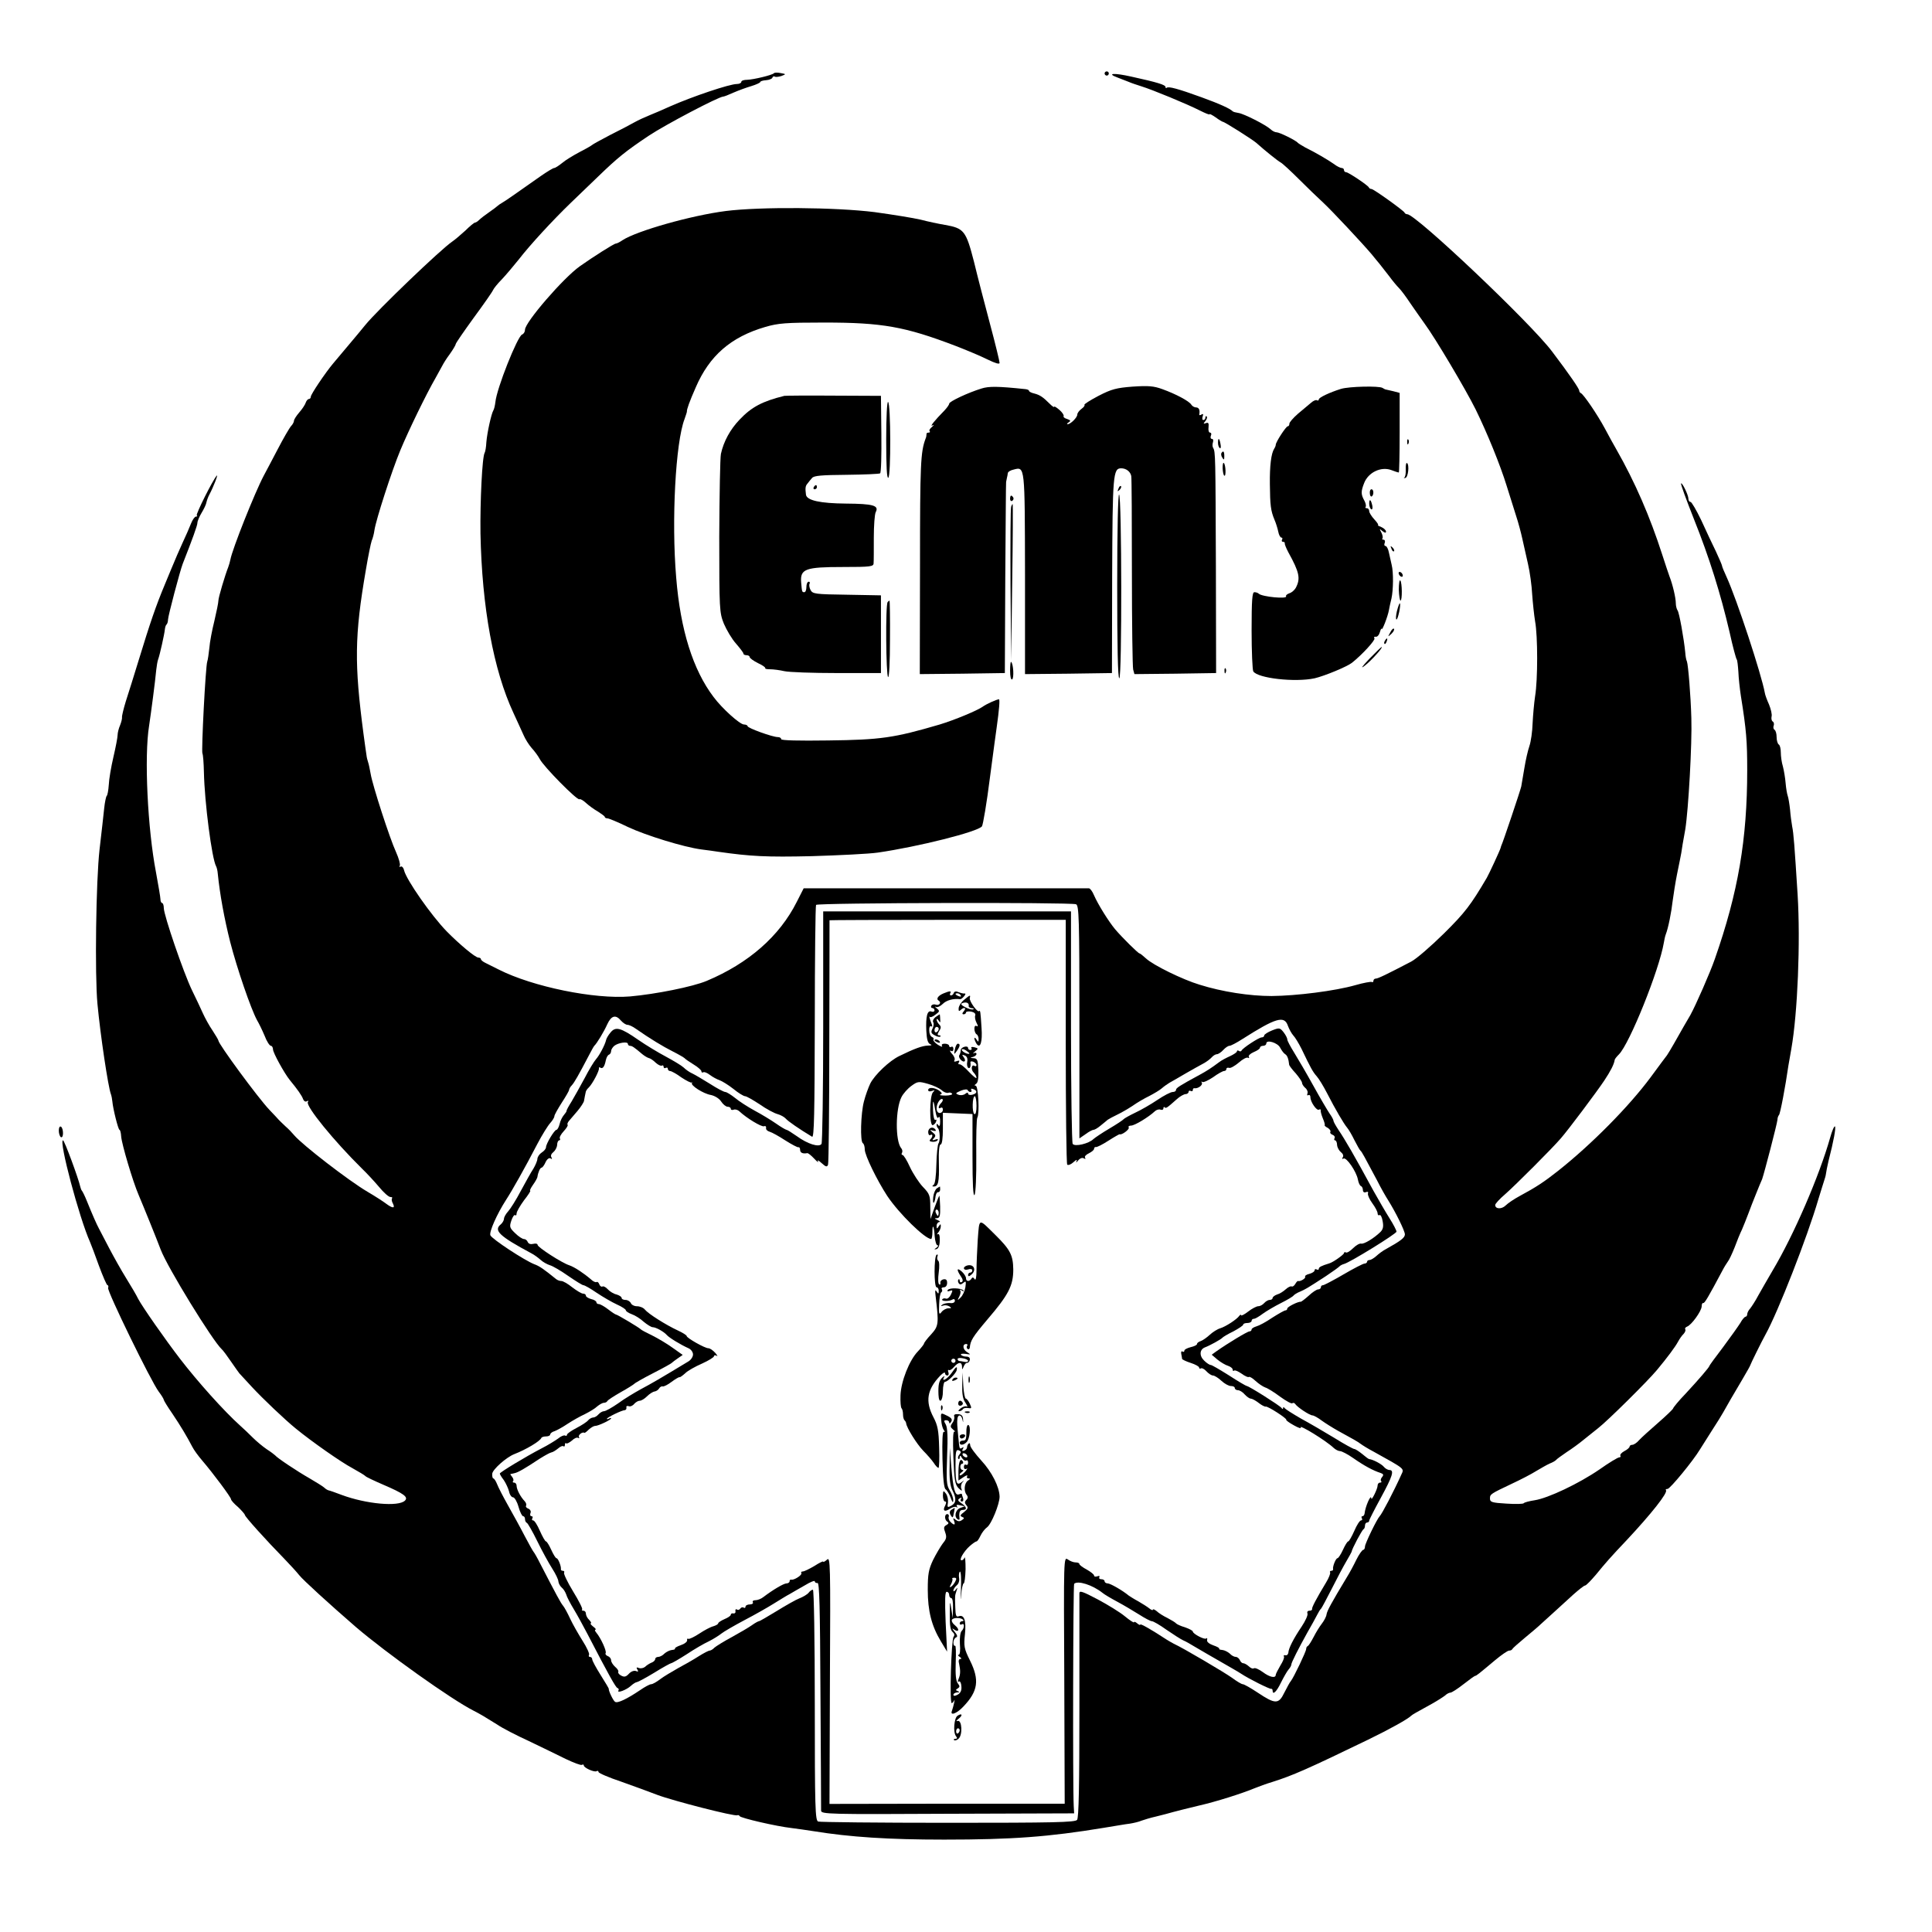 <?xml version="1.0" standalone="no"?>
<!DOCTYPE svg PUBLIC "-//W3C//DTD SVG 20010904//EN"
 "http://www.w3.org/TR/2001/REC-SVG-20010904/DTD/svg10.dtd">
<svg version="1.0" xmlns="http://www.w3.org/2000/svg"
 width="920pt" height="920pt" viewBox="0 0 920 920"
 preserveAspectRatio="xMidYMid meet">
<g transform="translate(0,920) scale(0.1,-0.1)"
fill="#000000" stroke="none">
<path d="M3685 8851 c-9 -9 -97 -30 -127 -31 -16 0 -28 -4 -28 -10 0 -5 -9
-10 -21 -10 -35 0 -213 -60 -319 -107 -30 -14 -73 -32 -95 -41 -22 -9 -56 -24
-75 -35 -19 -11 -71 -38 -115 -60 -44 -23 -82 -44 -85 -47 -3 -3 -30 -19 -60
-34 -30 -16 -68 -39 -83 -52 -16 -13 -33 -24 -38 -24 -5 0 -33 -17 -62 -37
-128 -90 -169 -119 -185 -128 -9 -5 -19 -12 -22 -15 -3 -3 -21 -17 -40 -30
-19 -13 -41 -30 -48 -37 -7 -7 -16 -13 -20 -13 -4 0 -25 -17 -46 -38 -22 -20
-50 -44 -62 -52 -55 -37 -357 -327 -414 -397 -14 -17 -49 -60 -79 -95 -29 -34
-62 -74 -74 -88 -38 -45 -107 -148 -107 -159 0 -6 -4 -11 -9 -11 -5 0 -12 -8
-15 -17 -3 -10 -17 -31 -31 -47 -14 -16 -25 -34 -25 -39 0 -6 -6 -18 -14 -26
-8 -9 -37 -59 -64 -111 -27 -52 -57 -108 -66 -125 -42 -79 -150 -350 -159
-400 -2 -11 -7 -27 -10 -35 -16 -41 -47 -145 -47 -160 0 -10 -9 -53 -19 -96
-11 -44 -22 -101 -24 -129 -3 -27 -7 -57 -10 -65 -8 -20 -29 -428 -23 -438 3
-5 6 -44 7 -88 3 -146 38 -413 58 -449 3 -5 7 -21 8 -35 10 -99 31 -214 59
-325 33 -128 99 -320 128 -373 9 -15 25 -48 36 -74 10 -27 24 -48 30 -48 5 0
10 -8 10 -17 0 -16 54 -114 80 -146 38 -46 57 -74 63 -90 4 -11 12 -15 18 -11
8 4 9 3 5 -4 -11 -19 124 -185 259 -318 22 -21 58 -60 80 -86 22 -27 46 -48
54 -48 8 0 11 -3 8 -6 -3 -4 -2 -15 4 -25 12 -24 -1 -24 -32 -1 -13 10 -53 36
-89 57 -90 53 -310 223 -349 269 -9 11 -27 30 -41 42 -14 13 -28 27 -32 31 -4
5 -24 26 -45 48 -55 58 -243 314 -243 330 0 3 -13 25 -28 48 -16 23 -36 60
-46 82 -10 22 -33 72 -52 110 -40 83 -134 357 -134 391 0 13 -4 24 -8 24 -4 0
-8 8 -8 18 0 9 -10 67 -21 127 -40 207 -57 552 -33 699 10 67 29 211 34 266 2
19 6 42 9 50 8 21 30 121 32 142 1 10 4 21 8 24 4 4 7 14 7 23 0 17 57 232 70
266 46 117 70 183 70 195 0 8 9 30 20 48 11 18 22 41 23 50 2 9 8 26 14 37 19
35 44 100 35 90 -19 -21 -100 -183 -95 -189 4 -3 2 -6 -4 -6 -6 0 -16 -15 -23
-32 -7 -18 -26 -62 -43 -98 -16 -36 -33 -74 -37 -85 -5 -11 -25 -60 -45 -108
-43 -103 -70 -182 -125 -362 -22 -71 -49 -159 -61 -195 -11 -36 -19 -70 -18
-75 1 -6 -3 -23 -9 -38 -7 -16 -12 -37 -12 -47 0 -11 -9 -58 -20 -105 -11 -47
-21 -106 -22 -132 -2 -27 -6 -50 -10 -53 -3 -3 -9 -30 -12 -60 -3 -30 -13
-118 -22 -195 -17 -149 -23 -597 -10 -735 14 -150 51 -396 64 -430 3 -8 6 -24
7 -35 3 -35 28 -135 34 -135 3 0 7 -14 8 -32 3 -37 55 -213 83 -278 23 -54 87
-212 105 -260 32 -85 248 -436 291 -475 6 -5 26 -32 45 -60 19 -27 36 -52 39
-55 3 -3 30 -32 60 -65 51 -55 156 -155 209 -198 77 -63 216 -160 267 -187 32
-18 61 -35 64 -39 3 -4 41 -22 85 -41 98 -42 121 -59 103 -76 -31 -30 -184
-16 -300 27 -29 11 -57 21 -63 22 -5 1 -15 7 -22 14 -7 6 -39 26 -70 44 -58
33 -154 97 -163 109 -3 3 -21 17 -40 29 -19 13 -49 38 -66 55 -17 17 -44 43
-60 57 -78 70 -204 211 -287 319 -70 91 -179 247 -199 285 -8 17 -34 61 -57
98 -23 37 -60 103 -82 145 -22 42 -44 84 -48 92 -10 18 -32 68 -57 130 -10 25
-21 47 -24 50 -3 3 -6 12 -8 20 -8 37 -75 220 -82 220 -21 0 77 -369 129 -485
5 -11 24 -62 42 -112 19 -51 37 -93 41 -93 4 0 5 -6 3 -13 -6 -14 205 -447
241 -494 13 -17 24 -35 24 -39 0 -3 18 -33 41 -66 39 -58 69 -108 95 -158 7
-14 28 -43 47 -65 53 -62 137 -175 137 -184 0 -5 15 -22 33 -37 17 -16 32 -33
33 -38 1 -9 99 -118 189 -210 27 -28 59 -63 70 -77 18 -23 142 -136 270 -247
145 -124 455 -345 560 -398 35 -18 53 -29 114 -67 23 -16 91 -51 150 -78 58
-28 137 -66 175 -85 38 -18 72 -31 77 -28 5 3 9 2 9 -3 0 -11 51 -34 61 -27 5
3 9 1 9 -4 0 -5 48 -26 108 -46 59 -21 136 -49 172 -63 74 -28 370 -104 381
-97 4 2 9 0 11 -4 3 -9 176 -49 248 -57 25 -3 72 -10 105 -15 173 -28 356 -40
621 -40 324 0 498 13 759 56 50 8 106 18 125 20 19 3 44 9 55 14 11 4 43 14
70 20 28 7 64 16 80 21 17 5 71 18 120 30 88 20 210 59 270 84 17 7 55 21 85
30 95 30 168 62 455 201 105 51 189 98 205 114 5 5 24 16 99 57 25 14 53 32
62 39 8 8 20 14 26 14 6 0 34 18 62 40 28 22 53 40 56 40 5 0 14 7 94 74 30
25 60 46 67 46 7 0 14 3 16 8 2 4 28 27 58 52 30 25 65 54 76 65 12 11 42 38
65 59 24 22 65 59 91 83 26 23 51 43 56 43 5 0 28 24 52 52 43 53 71 85 146
164 117 125 198 227 187 238 -3 3 0 6 8 6 12 1 121 133 154 188 6 9 30 48 55
87 25 38 50 79 56 90 18 32 48 85 90 155 21 36 39 67 39 70 1 5 54 113 72 145
59 106 199 463 252 645 13 41 25 82 28 90 3 8 7 22 8 31 1 8 6 35 12 60 25 97
36 159 31 165 -4 3 -14 -21 -23 -53 -51 -181 -173 -464 -274 -633 -24 -41 -55
-95 -69 -120 -13 -25 -31 -52 -38 -61 -8 -8 -14 -21 -14 -27 0 -7 -4 -12 -8
-12 -4 0 -16 -13 -25 -30 -10 -16 -47 -68 -82 -115 -36 -47 -65 -87 -65 -89 0
-6 -50 -64 -113 -132 -33 -34 -59 -66 -60 -71 -1 -4 -33 -35 -71 -68 -38 -33
-79 -70 -90 -82 -11 -13 -26 -23 -33 -23 -7 0 -13 -4 -13 -8 0 -5 -11 -15 -25
-22 -13 -7 -22 -17 -19 -22 3 -4 0 -8 -6 -8 -6 0 -48 -25 -93 -57 -99 -68
-245 -137 -309 -147 -26 -4 -49 -10 -52 -14 -2 -4 -39 -5 -83 -2 -68 4 -78 7
-78 24 0 21 2 22 105 71 41 19 93 46 115 60 22 13 51 30 65 36 13 5 27 13 30
17 3 4 25 20 50 37 25 16 59 41 76 55 17 14 51 41 75 60 45 35 235 223 279
276 50 60 87 110 100 134 7 13 19 31 27 38 7 8 11 17 8 22 -3 4 1 10 9 13 21
8 67 72 69 95 0 12 4 19 7 17 6 -4 26 31 91 153 9 18 22 38 27 45 6 7 20 37
32 67 11 30 27 69 35 85 7 17 21 50 30 75 9 25 26 68 37 95 11 28 24 59 29 70
10 28 71 262 73 283 0 9 4 19 7 22 6 4 31 137 45 235 3 17 9 53 14 80 30 169
44 510 30 735 -15 237 -19 291 -26 325 -3 17 -8 53 -10 80 -3 28 -8 57 -11 65
-3 8 -8 35 -10 60 -2 25 -8 61 -13 80 -6 19 -10 49 -10 67 0 17 -4 35 -10 38
-5 3 -10 19 -10 35 0 16 -4 31 -10 35 -5 3 -7 12 -4 19 3 8 1 17 -4 20 -6 3
-8 14 -6 24 3 9 -3 35 -12 57 -10 22 -19 47 -20 55 -16 89 -134 447 -182 552
-12 26 -22 50 -22 54 0 3 -13 34 -29 68 -16 33 -48 100 -70 149 -23 48 -46 87
-51 87 -6 0 -10 7 -10 15 0 18 -30 79 -35 73 -3 -2 25 -78 61 -169 74 -185
127 -355 170 -539 15 -69 31 -127 34 -130 3 -3 6 -30 8 -60 1 -30 7 -82 12
-115 26 -162 30 -215 30 -352 0 -330 -43 -582 -154 -899 -22 -64 -91 -221
-117 -268 -6 -10 -20 -35 -32 -55 -11 -20 -32 -56 -46 -81 -14 -25 -29 -49
-33 -55 -4 -5 -40 -53 -78 -105 -104 -140 -281 -319 -440 -445 -67 -53 -105
-78 -183 -120 -26 -14 -56 -34 -67 -45 -19 -19 -50 -18 -50 2 0 6 21 29 48 52
48 42 226 220 265 266 35 40 170 220 206 274 30 45 47 78 50 99 0 4 10 16 20
26 51 51 192 402 214 532 2 13 6 31 9 39 12 30 27 106 33 160 4 30 13 88 21
128 9 41 17 86 20 100 2 15 10 65 19 112 15 93 33 411 29 530 -3 109 -15 253
-21 270 -4 8 -7 27 -8 43 -6 63 -29 193 -37 201 -4 6 -8 21 -8 34 0 25 -15 89
-30 127 -4 11 -20 58 -35 105 -58 180 -129 344 -218 500 -11 19 -36 64 -55
100 -36 67 -101 162 -114 168 -5 2 -8 8 -8 12 0 9 -45 75 -129 186 -102 136
-649 654 -690 654 -5 0 -11 3 -13 8 -5 10 -147 112 -157 112 -5 0 -11 3 -13 8
-5 10 -97 72 -108 72 -6 0 -10 5 -10 10 0 6 -5 10 -11 10 -6 0 -23 8 -37 19
-30 21 -90 56 -137 79 -16 9 -32 19 -35 22 -8 11 -87 50 -101 50 -7 0 -20 6
-28 14 -24 22 -127 74 -153 78 -13 2 -25 5 -28 8 -13 13 -61 35 -149 67 -110
40 -158 53 -165 45 -4 -3 -6 -1 -6 4 0 10 -39 22 -162 49 -84 19 -121 16 -67
-4 19 -7 43 -17 54 -21 11 -5 38 -14 60 -21 52 -16 217 -84 278 -115 26 -13
47 -22 47 -18 0 3 13 -4 29 -15 16 -12 32 -21 34 -21 8 0 139 -83 159 -100 39
-35 102 -86 117 -94 9 -5 48 -41 87 -80 39 -39 91 -89 115 -111 42 -39 185
-192 230 -245 11 -14 28 -34 37 -45 9 -11 30 -38 47 -60 16 -22 37 -47 47 -57
10 -10 34 -42 53 -71 20 -29 50 -72 68 -97 51 -69 197 -315 244 -410 54 -110
117 -264 148 -365 14 -44 34 -107 44 -140 11 -33 24 -82 30 -110 6 -27 18 -81
27 -120 9 -38 18 -104 20 -145 3 -41 9 -99 14 -129 13 -70 13 -278 0 -356 -5
-33 -10 -91 -12 -130 -1 -38 -8 -87 -15 -107 -7 -20 -18 -67 -24 -105 -6 -37
-13 -77 -15 -88 -3 -16 -89 -272 -95 -282 -1 -2 -2 -6 -3 -10 -3 -12 -56 -126
-66 -143 -77 -131 -105 -167 -204 -265 -61 -60 -131 -121 -156 -134 -117 -61
-158 -81 -169 -81 -6 0 -11 -5 -11 -11 0 -5 -4 -8 -8 -5 -4 2 -39 -4 -77 -15
-98 -28 -282 -51 -400 -52 -104 0 -235 20 -343 54 -80 24 -221 93 -255 125
-14 13 -28 24 -31 24 -6 0 -82 75 -116 115 -30 36 -81 117 -101 163 -7 17 -18
32 -24 32 -5 0 -313 0 -684 0 l-674 0 -33 -65 c-82 -163 -229 -292 -429 -376
-67 -28 -242 -63 -365 -74 -169 -14 -463 46 -625 128 -22 11 -50 25 -62 31
-13 6 -23 14 -23 19 0 4 -6 7 -12 7 -15 0 -93 66 -151 125 -73 75 -192 245
-203 291 -3 13 -11 21 -17 17 -5 -3 -7 -1 -3 5 3 6 -5 35 -18 64 -30 65 -112
318 -121 373 -4 22 -9 47 -12 55 -3 8 -7 24 -8 35 -2 11 -8 56 -14 100 -44
333 -43 467 11 780 11 66 24 129 28 140 5 11 11 34 13 50 7 49 83 284 123 380
39 94 123 267 168 345 14 25 29 52 33 60 4 8 19 33 35 54 15 21 28 43 28 47 0
5 39 61 86 126 48 65 89 124 92 132 3 7 21 30 41 50 20 21 56 64 81 95 54 70
162 187 248 270 35 34 94 90 131 126 91 88 130 120 241 194 78 52 333 186 354
186 4 0 25 8 49 19 23 10 61 24 85 31 23 7 42 16 42 19 0 4 12 8 28 9 15 1 29
7 30 12 2 6 7 8 12 5 4 -3 18 -1 31 3 23 9 23 9 -4 14 -14 3 -29 3 -32 -1z
m1439 -3957 c14 -6 16 -64 16 -561 l0 -554 29 20 c16 12 33 21 39 21 5 0 20 9
33 20 13 11 29 23 34 28 6 4 26 15 45 24 19 9 52 28 73 42 21 15 57 36 80 47
23 12 50 28 60 37 9 8 26 20 36 26 11 6 46 26 78 45 32 18 70 40 84 47 15 8
32 21 39 29 7 8 18 15 25 15 6 0 20 9 30 20 10 11 23 20 30 20 6 0 33 14 61
32 159 101 200 114 217 63 6 -16 17 -36 25 -45 8 -8 26 -37 40 -65 43 -90 54
-110 72 -130 10 -11 32 -47 49 -80 40 -78 80 -146 96 -165 7 -8 23 -35 35 -60
13 -25 25 -47 29 -50 6 -5 18 -27 78 -140 18 -36 42 -78 53 -95 37 -59 80
-147 80 -163 0 -16 -20 -31 -90 -70 -14 -7 -34 -22 -46 -33 -11 -10 -26 -19
-32 -19 -7 0 -12 -4 -12 -8 0 -5 -6 -9 -12 -9 -7 0 -53 -24 -101 -52 -48 -28
-92 -51 -97 -51 -6 0 -10 -4 -10 -10 0 -5 -6 -10 -13 -10 -7 0 -27 -13 -45
-30 -18 -16 -35 -29 -38 -29 -12 2 -64 -24 -64 -32 0 -5 -4 -9 -9 -9 -5 0 -33
-16 -63 -35 -29 -20 -63 -38 -75 -41 -13 -4 -23 -10 -23 -15 0 -5 -5 -9 -10
-9 -10 0 -104 -57 -158 -95 l-22 -16 27 -23 c16 -13 38 -26 51 -30 12 -4 22
-12 22 -18 0 -6 3 -8 6 -5 4 4 20 -3 36 -14 16 -12 32 -19 35 -16 3 3 17 -5
32 -19 14 -13 35 -27 46 -31 11 -3 43 -23 71 -44 29 -21 55 -35 58 -31 4 3 10
2 14 -4 11 -16 69 -54 82 -54 6 0 26 -11 43 -24 18 -13 53 -35 78 -49 75 -41
93 -51 109 -63 8 -6 35 -23 60 -36 153 -85 147 -80 133 -110 -36 -80 -92 -187
-103 -198 -13 -13 -70 -131 -70 -144 0 -9 -4 -16 -8 -16 -5 0 -20 -21 -33 -47
-13 -27 -33 -64 -45 -83 -76 -126 -94 -160 -97 -177 -1 -11 -12 -31 -22 -44
-11 -14 -29 -43 -40 -65 -11 -21 -23 -40 -27 -42 -5 -2 -8 -8 -8 -14 0 -12
-60 -137 -73 -153 -5 -5 -18 -30 -31 -55 -27 -56 -43 -56 -127 0 -33 22 -65
40 -71 40 -6 0 -29 14 -52 31 -35 25 -231 141 -277 162 -8 4 -23 13 -33 19
-73 48 -126 78 -126 72 0 -4 -7 -1 -15 6 -8 7 -15 9 -15 5 0 -4 -20 9 -43 28
-24 20 -83 56 -130 81 -72 38 -87 43 -87 29 0 -10 0 -254 0 -542 0 -377 -3
-527 -11 -537 -9 -12 -115 -14 -614 -14 -332 0 -610 3 -619 6 -14 6 -16 64
-16 555 0 308 -4 549 -9 549 -5 0 -14 -6 -20 -14 -6 -8 -26 -20 -44 -27 -18
-7 -67 -35 -109 -61 -43 -26 -80 -48 -84 -48 -3 0 -18 -8 -32 -18 -15 -11 -58
-36 -96 -57 -39 -21 -76 -44 -84 -51 -7 -8 -18 -14 -23 -14 -5 0 -28 -12 -52
-27 -23 -15 -67 -40 -97 -56 -30 -17 -69 -40 -86 -53 -17 -13 -36 -24 -43 -24
-7 0 -31 -13 -54 -29 -61 -41 -106 -63 -118 -55 -9 5 -32 54 -30 62 1 1 -17
31 -39 66 -22 35 -40 68 -40 75 0 6 -5 11 -11 11 -5 0 -7 4 -4 10 3 5 -11 36
-31 67 -20 32 -47 79 -59 105 -12 26 -27 54 -34 62 -11 13 -33 54 -109 201
-14 28 -28 52 -31 55 -3 3 -22 37 -42 75 -20 39 -56 104 -79 145 -23 41 -47
87 -53 103 -6 15 -14 27 -18 27 -3 0 -6 10 -5 22 1 20 67 79 106 94 54 21 122
61 128 77 2 4 12 7 23 7 10 0 19 4 19 9 0 5 9 13 21 16 11 4 40 20 62 35 23
15 60 36 82 46 22 11 49 27 59 37 11 9 25 17 32 17 7 0 14 4 16 8 2 5 30 23
63 42 33 18 62 37 65 40 3 4 43 27 90 51 47 24 87 46 90 50 3 3 15 12 28 21
l23 16 -48 34 c-26 19 -70 45 -98 59 -27 13 -52 26 -55 30 -8 8 -110 69 -116
69 -3 0 -20 11 -38 25 -18 14 -38 25 -44 25 -7 0 -12 4 -12 9 0 5 -11 12 -25
15 -14 4 -25 11 -25 16 0 6 -6 10 -14 10 -7 0 -30 14 -51 30 -21 17 -44 30
-52 30 -8 0 -19 4 -26 10 -58 47 -78 61 -103 70 -46 18 -202 120 -209 138 -6
16 31 100 74 167 30 46 92 156 150 268 22 42 50 87 61 99 11 12 20 27 20 33 0
6 16 34 35 64 19 29 35 57 35 61 0 5 6 15 13 22 12 13 33 50 79 138 13 25 25
47 28 50 12 11 46 67 62 103 19 41 40 47 65 17 10 -11 23 -20 31 -20 7 0 25
-8 40 -19 66 -46 128 -84 176 -108 28 -14 53 -29 56 -32 3 -4 22 -17 43 -30
20 -12 37 -27 37 -32 0 -6 4 -8 9 -5 5 3 19 -3 32 -13 13 -10 34 -21 46 -25
11 -4 41 -22 65 -41 23 -19 49 -35 56 -35 7 0 38 -18 70 -39 31 -22 69 -42 84
-46 15 -4 33 -14 40 -22 10 -12 65 -50 125 -86 10 -6 12 113 13 544 0 303 3
555 6 560 6 10 1213 13 1238 3z"/>
<path d="M3920 4313 c0 -302 -4 -554 -8 -560 -11 -18 -66 -1 -118 37 -23 16
-45 30 -49 30 -3 0 -26 13 -50 30 -23 16 -69 44 -101 61 -33 18 -75 45 -94 61
-19 15 -40 28 -46 28 -7 0 -41 18 -75 40 -35 22 -73 44 -84 49 -11 5 -29 17
-40 28 -11 10 -50 33 -85 52 -36 19 -94 54 -130 79 -85 59 -109 65 -133 35
-11 -13 -20 -29 -21 -36 -5 -22 -31 -72 -48 -91 -9 -10 -34 -51 -54 -90 -21
-39 -49 -89 -62 -111 -14 -22 -25 -42 -24 -45 0 -3 -6 -12 -13 -20 -7 -8 -17
-27 -20 -42 -4 -16 -11 -28 -15 -28 -10 0 -50 -67 -50 -83 0 -7 -9 -18 -20
-25 -11 -7 -20 -20 -21 -30 0 -9 -9 -30 -19 -47 -11 -16 -37 -64 -60 -106 -22
-42 -49 -85 -60 -97 -11 -12 -20 -28 -20 -35 0 -8 -7 -20 -15 -27 -36 -29 -8
-56 145 -138 14 -7 34 -22 45 -32 11 -10 31 -21 44 -25 14 -4 53 -27 87 -51
35 -24 67 -44 72 -44 6 0 34 -16 63 -36 30 -20 73 -45 97 -56 23 -10 42 -23
42 -27 0 -5 12 -13 28 -19 15 -5 41 -21 57 -36 17 -14 36 -26 43 -26 15 0 53
-21 67 -37 11 -13 67 -47 103 -63 12 -5 22 -18 22 -30 0 -11 -10 -26 -22 -33
-132 -80 -177 -106 -226 -132 -31 -17 -81 -47 -109 -68 -29 -20 -59 -37 -67
-37 -7 0 -19 -7 -26 -15 -7 -8 -18 -15 -25 -15 -7 0 -18 -6 -24 -13 -6 -8 -31
-24 -56 -37 -25 -13 -45 -27 -45 -32 0 -5 -4 -7 -9 -4 -5 3 -20 -3 -33 -14
-14 -10 -49 -32 -79 -47 -75 -39 -199 -114 -199 -120 0 -3 8 -17 19 -31 10
-15 21 -39 25 -54 3 -16 12 -28 19 -28 7 0 19 -20 26 -45 7 -25 17 -45 22 -45
5 0 9 -6 9 -14 0 -8 4 -16 9 -18 4 -1 27 -41 50 -88 23 -47 55 -105 71 -130
16 -25 29 -52 29 -61 1 -9 8 -22 16 -29 8 -6 17 -21 21 -32 3 -12 20 -44 37
-72 17 -28 45 -80 64 -116 104 -201 135 -255 143 -258 6 -2 8 -7 5 -12 -9 -15
39 3 59 22 11 10 24 18 29 18 4 0 42 20 83 45 40 25 77 45 80 45 4 0 37 19 73
42 36 24 84 52 106 62 22 11 49 28 60 37 11 9 61 38 110 64 50 26 113 62 140
79 28 17 61 38 75 45 14 8 46 27 73 42 26 16 47 24 47 19 0 -6 6 -9 13 -8 9 2
12 -110 14 -532 2 -294 3 -543 3 -552 0 -17 36 -18 603 -15 l602 2 -2 35 c-5
97 -3 1053 2 1058 17 17 87 -5 135 -43 8 -7 40 -26 70 -42 30 -16 77 -44 104
-61 28 -18 55 -32 61 -32 7 0 38 -18 70 -41 32 -22 68 -45 79 -50 12 -5 35
-18 51 -28 17 -10 46 -27 65 -38 104 -60 147 -84 160 -93 36 -24 136 -74 143
-72 4 1 7 -3 7 -8 0 -24 19 -6 40 38 13 26 29 54 36 62 7 8 13 18 13 23 0 10
35 78 76 152 19 33 40 71 47 85 7 14 15 27 19 30 3 3 26 46 51 95 25 50 56
108 69 130 13 22 24 42 25 45 1 13 50 105 57 108 4 2 7 10 7 18 0 8 5 14 10
14 6 0 10 4 10 9 0 4 25 53 55 108 56 103 66 133 41 133 -7 0 -20 7 -27 16
-11 13 -51 34 -69 36 -3 0 -18 11 -33 24 -16 13 -33 24 -38 24 -5 0 -49 24
-97 54 -48 29 -118 70 -157 91 -38 22 -73 44 -77 49 -5 7 -8 7 -8 1 0 -6 -3
-6 -8 1 -8 11 -155 104 -165 104 -3 0 -41 22 -84 50 -43 27 -82 50 -87 50 -6
0 -20 9 -32 21 -24 23 -22 53 4 63 24 9 76 38 82 45 3 4 26 18 53 31 26 14 47
28 47 32 0 5 9 8 20 8 11 0 20 5 20 10 0 6 5 10 11 10 6 0 25 11 42 24 18 13
57 36 87 51 30 15 57 31 60 36 3 4 17 13 30 18 27 12 33 15 125 75 33 22 62
43 65 47 3 3 12 8 20 10 28 7 250 144 250 154 0 6 -15 35 -34 65 -19 30 -53
89 -76 130 -90 166 -136 245 -166 289 -13 20 -24 39 -24 44 0 4 -8 20 -19 35
-10 15 -45 74 -77 132 -32 58 -73 128 -91 157 -18 29 -33 57 -33 63 0 7 -8 22
-18 35 -17 21 -20 22 -55 8 -20 -8 -37 -19 -37 -24 0 -5 -5 -9 -12 -9 -13 0
-91 -51 -96 -63 -2 -4 -8 -5 -13 -1 -5 3 -9 2 -9 -3 0 -4 -15 -14 -32 -22 -18
-8 -43 -21 -54 -30 -36 -27 -58 -41 -91 -59 -96 -52 -113 -63 -113 -72 0 -6
-7 -10 -16 -10 -9 0 -42 -17 -73 -38 -31 -21 -78 -48 -106 -61 -27 -13 -52
-27 -55 -31 -3 -4 -33 -24 -67 -44 -34 -20 -68 -43 -76 -50 -22 -22 -89 -38
-99 -23 -4 6 -8 258 -8 560 l0 547 -590 0 -590 0 0 -547z m1155 -72 c0 -319 3
-583 7 -587 5 -4 18 1 30 12 14 13 19 14 14 4 -4 -8 -1 -7 8 4 8 10 20 15 27
10 7 -4 10 -3 6 3 -4 6 5 15 18 21 14 7 25 16 25 22 0 5 4 9 8 8 5 -2 32 12
60 30 28 18 53 32 54 31 8 -6 48 23 43 32 -4 5 2 9 11 9 17 0 83 40 113 68 7
7 20 11 27 8 8 -3 14 0 14 6 0 6 3 9 6 5 6 -6 10 -4 57 38 15 14 35 25 43 25
7 0 14 5 14 11 0 5 5 7 10 4 6 -3 10 -1 10 4 0 6 3 10 8 9 16 -3 41 15 35 26
-3 6 -3 8 2 4 4 -4 27 6 51 22 23 17 47 30 53 30 6 0 11 4 11 10 0 5 6 7 13 5
6 -3 27 9 46 25 18 16 38 27 44 23 5 -3 7 -1 4 4 -4 6 7 16 23 23 17 7 30 16
30 21 0 5 7 9 15 9 8 0 15 5 15 11 0 20 54 4 66 -20 7 -13 17 -27 24 -31 10
-6 16 -22 19 -51 1 -4 14 -22 31 -40 16 -19 30 -39 30 -45 0 -6 7 -17 15 -24
9 -7 14 -19 11 -27 -3 -8 -1 -11 4 -8 6 3 10 -1 10 -10 0 -22 30 -66 41 -59 5
3 9 2 8 -3 -1 -4 3 -21 10 -38 7 -16 11 -31 9 -33 -2 -2 5 -8 15 -13 9 -6 15
-14 12 -19 -3 -4 2 -11 11 -14 8 -3 12 -10 9 -16 -3 -5 -2 -10 2 -10 5 0 10
-10 10 -22 1 -13 10 -28 19 -35 9 -7 13 -17 8 -24 -4 -7 -3 -10 3 -6 14 9 62
-62 69 -99 3 -16 9 -30 15 -32 5 -2 9 -11 9 -19 0 -9 6 -13 14 -10 9 4 13 1
10 -6 -2 -7 7 -28 21 -47 14 -19 25 -40 25 -48 0 -7 4 -11 9 -8 5 3 12 -10 15
-29 5 -26 2 -39 -11 -52 -30 -29 -77 -58 -91 -55 -8 2 -25 -8 -39 -22 -14 -14
-29 -23 -34 -20 -5 3 -9 1 -9 -3 0 -7 -52 -44 -70 -49 -39 -12 -50 -18 -50
-26 0 -5 -4 -6 -10 -3 -5 3 -10 2 -10 -4 0 -6 -11 -13 -25 -17 -14 -3 -23 -10
-20 -14 4 -7 -24 -24 -34 -20 -2 1 -8 -5 -13 -14 -5 -9 -13 -14 -17 -12 -4 3
-17 -3 -28 -13 -11 -10 -29 -22 -41 -25 -12 -4 -22 -12 -22 -17 0 -5 -6 -9
-14 -9 -7 0 -19 -7 -26 -15 -7 -8 -19 -15 -28 -15 -8 0 -30 -11 -49 -26 -18
-14 -33 -21 -33 -17 0 4 -4 3 -8 -2 -11 -17 -65 -52 -91 -60 -14 -4 -36 -18
-50 -31 -14 -13 -34 -27 -43 -30 -10 -3 -18 -9 -18 -14 0 -5 -13 -11 -30 -15
-16 -4 -30 -11 -30 -16 0 -6 -4 -8 -9 -5 -5 4 -8 -2 -6 -11 2 -10 4 -21 4 -24
1 -3 19 -12 41 -19 22 -7 40 -17 40 -22 0 -5 4 -7 9 -4 4 3 16 -3 26 -14 10
-11 24 -20 31 -20 7 0 25 -11 40 -25 15 -14 35 -25 45 -25 11 0 19 -4 19 -10
0 -5 7 -10 15 -10 8 0 23 -9 32 -20 10 -11 23 -20 29 -20 6 0 23 -9 37 -20 14
-11 29 -19 34 -18 10 3 104 -58 98 -63 -2 -2 14 -14 36 -26 21 -12 36 -17 33
-11 -12 19 122 -63 157 -97 9 -8 22 -15 30 -15 8 0 37 -15 64 -34 50 -35 94
-59 129 -70 14 -5 16 -9 7 -20 -6 -7 -8 -16 -4 -19 3 -4 1 -7 -5 -7 -7 0 -12
-6 -12 -14 0 -16 -30 -76 -30 -61 -1 24 -29 -40 -32 -72 -1 -7 -5 -13 -10 -13
-5 0 -6 -4 -3 -10 3 -5 2 -10 -4 -10 -6 0 -20 -22 -32 -50 -12 -27 -25 -50
-29 -50 -4 0 -15 -18 -25 -40 -10 -22 -22 -40 -26 -40 -8 0 -24 -40 -21 -52 1
-5 -3 -8 -9 -8 -5 0 -8 -4 -5 -8 2 -4 -6 -26 -19 -47 -47 -78 -69 -120 -67
-127 1 -5 -5 -8 -13 -8 -8 0 -12 -6 -9 -13 3 -8 -10 -36 -28 -63 -39 -58 -62
-103 -63 -124 -1 -8 -7 -14 -14 -12 -7 1 -10 -1 -7 -6 3 -5 -5 -24 -17 -43
-11 -19 -21 -38 -22 -44 0 -18 -29 -12 -62 13 -18 13 -36 21 -42 18 -5 -4 -16
1 -24 9 -9 8 -21 15 -27 15 -6 0 -13 7 -16 15 -4 8 -12 15 -19 15 -8 0 -21 7
-29 16 -9 8 -25 16 -35 17 -11 1 -18 3 -15 6 2 3 -10 10 -28 16 -20 7 -32 17
-30 25 2 8 0 12 -4 8 -7 -8 -64 22 -64 33 0 4 -17 13 -37 20 -21 6 -40 15 -43
19 -3 4 -21 15 -40 25 -19 9 -43 24 -52 33 -10 8 -18 11 -18 7 0 -4 -8 -2 -17
6 -10 8 -34 23 -53 34 -19 10 -39 23 -45 27 -30 25 -88 58 -100 58 -8 0 -15 5
-15 10 0 6 -7 10 -16 10 -8 0 -12 4 -9 10 3 6 -1 7 -9 4 -9 -3 -16 -2 -16 3 0
6 -16 18 -35 29 -19 10 -35 22 -35 26 0 5 -8 8 -18 8 -10 0 -26 6 -37 14 -20
14 -20 9 -17 -575 l2 -588 -560 0 -560 -1 2 589 c3 561 2 589 -14 574 -10 -9
-18 -13 -18 -9 0 3 -19 -6 -42 -21 -24 -14 -48 -26 -55 -26 -7 0 -10 -4 -7 -8
5 -9 -36 -35 -48 -31 -5 1 -8 -2 -8 -8 0 -5 -7 -10 -15 -10 -13 0 -64 -30
-110 -65 -10 -8 -27 -15 -38 -15 -10 0 -15 -4 -12 -10 3 -5 -3 -10 -14 -10
-12 0 -21 -5 -21 -11 0 -5 -4 -8 -9 -4 -5 3 -12 1 -16 -5 -4 -6 -11 -8 -16 -4
-5 3 -8 0 -7 -8 2 -7 -3 -12 -9 -11 -7 2 -13 -1 -13 -6 0 -5 -13 -14 -30 -21
-16 -7 -30 -16 -30 -20 0 -4 -10 -10 -23 -14 -13 -3 -43 -19 -67 -35 -24 -16
-48 -27 -52 -25 -5 3 -7 0 -6 -6 2 -7 -12 -18 -30 -24 -18 -6 -31 -14 -28 -17
3 -2 -4 -5 -15 -6 -10 -1 -26 -9 -35 -17 -8 -9 -22 -16 -30 -16 -8 0 -14 -5
-14 -10 0 -6 -8 -14 -17 -17 -10 -4 -24 -13 -31 -20 -7 -6 -20 -9 -29 -6 -12
5 -14 3 -8 -7 6 -10 4 -12 -7 -7 -9 3 -23 -2 -33 -13 -14 -15 -22 -17 -37 -9
-10 5 -16 13 -14 18 3 4 -4 15 -15 24 -10 9 -19 23 -19 31 0 8 -7 17 -16 20
-8 3 -13 10 -10 14 6 9 -23 72 -44 97 -7 8 -9 15 -4 15 4 0 -1 7 -12 15 -10 8
-15 15 -11 15 5 0 1 7 -7 16 -9 8 -16 22 -16 30 0 8 -5 14 -12 14 -6 0 -9 3
-6 6 4 3 -16 42 -43 86 -27 44 -46 85 -43 89 3 5 0 9 -5 9 -6 0 -11 3 -10 8 2
13 -13 52 -21 52 -4 0 -15 18 -25 40 -10 22 -21 40 -25 40 -4 0 -17 23 -29 50
-12 28 -26 50 -32 50 -6 0 -7 4 -4 10 3 5 2 10 -4 10 -6 0 -8 7 -5 15 4 8 -1
17 -10 21 -9 3 -14 10 -11 14 3 5 0 15 -7 22 -20 21 -38 56 -38 73 0 8 -5 15
-12 15 -6 0 -8 3 -5 7 4 3 2 12 -4 20 -6 7 -10 13 -8 14 2 0 11 2 19 4 16 3
51 23 120 69 24 15 49 29 56 30 7 1 21 10 32 19 10 9 22 14 25 10 4 -3 7 0 7
7 0 7 3 11 6 7 3 -3 15 3 27 13 11 11 25 17 30 13 6 -3 7 -1 4 4 -6 9 17 27
26 20 2 -1 11 6 21 16 10 9 23 17 30 17 15 0 76 29 76 36 0 3 -4 2 -10 -1 -5
-3 -10 -4 -10 -1 0 6 71 41 85 41 6 1 9 6 8 13 -2 6 3 9 11 6 7 -3 19 2 26 11
7 8 19 15 26 15 8 0 23 9 35 21 12 12 28 22 36 23 8 1 18 8 22 15 4 7 12 11
17 9 5 -1 24 8 42 22 19 14 36 24 38 22 2 -1 14 7 27 19 12 12 48 32 80 46 31
14 57 30 57 35 0 5 6 6 13 2 6 -4 3 2 -7 14 -11 12 -25 22 -33 22 -17 0 -103
49 -103 58 0 4 -19 16 -43 27 -56 26 -140 79 -156 99 -7 9 -24 16 -38 16 -13
0 -26 7 -29 15 -4 8 -15 15 -25 15 -10 0 -19 4 -19 10 0 5 -11 12 -24 16 -14
3 -32 14 -42 25 -9 10 -21 16 -25 13 -5 -3 -12 2 -15 10 -3 9 -9 14 -14 11 -4
-2 -16 3 -26 13 -35 30 -79 59 -103 67 -35 11 -151 86 -151 97 0 6 -9 8 -21 5
-12 -3 -22 0 -26 9 -3 8 -11 14 -18 14 -7 0 -26 12 -42 28 -26 25 -28 30 -18
60 6 18 14 29 18 26 4 -4 7 0 7 8 0 8 16 36 35 62 20 25 33 46 30 46 -4 0 2
12 13 28 11 15 20 32 21 37 3 22 13 45 20 45 4 0 13 12 19 26 7 15 17 22 24
18 7 -5 8 -3 4 5 -5 7 -1 17 8 24 9 7 18 22 19 35 0 12 5 22 10 22 4 0 6 4 3
9 -3 5 5 20 18 34 13 14 22 28 19 31 -3 2 0 11 6 18 6 7 25 29 41 48 16 19 30
41 31 48 1 6 3 17 4 22 1 6 3 14 4 19 0 5 7 16 15 23 18 18 51 81 48 91 -1 5
2 6 7 3 11 -7 20 5 26 36 3 13 9 24 15 26 5 2 10 9 10 17 0 7 7 18 15 25 19
15 65 22 65 9 0 -5 5 -9 10 -9 10 0 19 -6 59 -40 10 -8 23 -16 30 -18 7 -1 22
-11 33 -22 12 -11 25 -17 30 -14 4 3 8 0 8 -6 0 -6 5 -8 10 -5 6 3 10 1 10 -4
0 -6 5 -11 11 -11 6 0 30 -13 53 -30 24 -16 46 -27 50 -25 3 3 4 2 1 -2 -8
-11 54 -51 90 -57 19 -4 40 -17 49 -31 9 -14 23 -25 31 -25 8 0 15 -4 15 -10
0 -5 6 -7 14 -4 7 3 20 -1 27 -8 34 -32 105 -75 117 -71 7 3 11 -1 10 -8 -2
-7 6 -15 17 -18 11 -3 45 -22 74 -41 30 -19 58 -34 63 -33 4 2 8 -4 8 -12 0
-14 12 -20 34 -16 4 1 19 -11 33 -26 14 -15 22 -21 18 -13 -5 8 3 5 17 -8 21
-19 26 -20 31 -8 3 8 6 273 6 588 1 315 1 574 1 576 0 1 253 2 563 2 l562 0 0
-579z"/>
<path d="M4494 4470 c-27 -11 -38 -27 -24 -35 15 -9 2 -25 -14 -19 -8 3 -17 1
-21 -5 -3 -6 -1 -11 4 -11 6 0 11 -5 11 -11 0 -6 -7 -9 -14 -6 -20 8 -28 -21
-25 -91 2 -41 7 -59 18 -64 11 -4 8 -7 -11 -7 -26 -1 -63 -14 -136 -50 -46
-22 -117 -89 -138 -131 -9 -19 -23 -57 -30 -85 -15 -56 -19 -191 -5 -199 5 -3
9 -16 9 -30 0 -27 58 -146 107 -221 56 -84 180 -205 209 -205 3 0 6 14 6 32 0
45 8 30 11 -20 2 -23 8 -42 13 -42 6 0 4 -5 -4 -11 -13 -9 -13 -10 0 -7 9 3
15 18 15 41 1 23 -3 34 -9 30 -6 -3 -5 0 2 8 6 7 12 20 12 29 0 13 -1 13 -10
0 -8 -13 -10 -12 -10 3 0 9 6 17 13 18 6 0 3 4 -8 9 -16 7 -17 9 -3 9 13 1 16
11 15 56 -1 30 -3 53 -4 51 -2 -2 -12 -27 -23 -57 l-19 -54 -1 58 c0 53 -3 62
-35 95 -19 20 -47 63 -62 95 -14 31 -30 57 -35 57 -5 0 -6 5 -3 10 4 6 2 17
-4 23 -28 35 -27 187 2 243 8 16 29 40 47 53 30 22 35 22 78 10 26 -7 55 -21
66 -30 10 -10 24 -15 31 -13 7 3 15 1 19 -4 3 -5 -12 -9 -32 -9 -20 0 -31 2
-24 5 10 3 8 8 -5 18 -22 16 -53 18 -53 3 0 -6 7 -8 18 -4 14 5 15 4 5 -6 -17
-17 -18 -162 -1 -157 6 2 14 10 16 18 3 7 1 10 -4 7 -5 -3 -10 18 -11 46 -2
57 2 54 12 -7 4 -24 10 -35 14 -27 5 7 8 -1 8 -19 0 -20 -3 -26 -9 -18 -4 7
-8 8 -8 2 0 -6 3 -14 7 -17 9 -10 11 -60 2 -72 -4 -6 -9 -51 -10 -100 -1 -53
-6 -93 -13 -97 -8 -6 -8 -8 1 -8 21 0 26 21 24 111 -2 57 2 89 8 89 7 0 11 29
11 75 l0 76 71 -3 70 -3 0 -200 c0 -134 3 -195 10 -185 5 9 9 89 8 186 -1 95
1 176 5 182 11 18 5 152 -8 152 -7 0 -6 3 2 9 9 5 12 27 11 64 -2 50 -5 57
-23 58 -17 1 -18 2 -3 6 9 2 17 9 17 14 0 6 -6 7 -12 4 -7 -4 -5 0 5 8 17 14
16 15 -3 20 -11 3 -18 1 -14 -4 3 -5 0 -9 -5 -9 -6 0 -11 4 -11 9 0 15 -35 5
-35 -10 0 -8 -3 -18 -7 -24 -7 -11 17 -37 26 -28 3 3 1 12 -6 20 -8 11 -7 12
6 7 10 -4 15 -14 12 -30 -3 -13 0 -26 5 -29 8 -6 13 8 10 27 0 4 6 5 14 2 8
-4 15 -10 15 -16 0 -5 -4 -7 -9 -4 -15 10 -19 -18 -4 -32 7 -7 13 -18 13 -24
0 -6 -16 7 -36 28 -20 22 -40 38 -46 36 -5 -1 -6 3 -2 9 5 9 2 10 -10 6 -11
-4 -15 -3 -11 4 4 6 -1 20 -12 31 -10 12 -12 18 -5 14 7 -4 12 -1 12 9 0 9 -4
13 -10 10 -5 -3 -10 -1 -10 4 0 6 -9 11 -21 11 -12 0 -17 -4 -13 -11 3 -6 -5
-3 -20 6 -14 9 -24 21 -21 25 3 5 -1 10 -7 12 -7 3 -13 16 -13 31 -1 14 3 23
9 20 5 -4 7 1 3 10 -9 22 -15 44 -10 35 3 -4 15 0 27 10 21 15 22 18 7 30 -9
7 -11 11 -4 7 7 -3 21 3 33 15 17 17 50 26 82 22 3 -1 12 5 19 14 7 8 8 14 3
13 -5 -1 -18 2 -28 6 -13 6 -21 4 -24 -3 -2 -7 -8 -12 -13 -12 -6 0 -7 5 -4
10 7 12 -2 12 -31 0z m81 -10 c3 -6 -1 -7 -9 -4 -18 7 -21 14 -7 14 6 0 13 -4
16 -10z m41 -277 c-6 -6 -36 9 -36 18 0 5 9 4 20 -3 10 -7 18 -14 16 -15z m5
-183 c6 0 7 4 4 10 -3 6 1 7 9 4 22 -8 20 -21 -4 -27 -11 -3 -20 0 -20 5 0 7
-5 6 -14 -1 -7 -6 -22 -8 -32 -4 -16 6 -14 8 11 19 17 7 31 8 33 3 2 -5 8 -9
13 -9z m29 -66 c0 -27 -4 -43 -10 -39 -12 7 -10 85 2 85 4 0 8 -21 8 -46z
m-168 14 c-15 -15 -16 -32 -2 -23 6 3 10 -1 10 -9 0 -9 -7 -16 -15 -16 -9 0
-15 9 -15 23 0 23 19 51 29 42 2 -3 -1 -11 -7 -17z m-12 -523 c0 -8 -2 -15 -4
-15 -2 0 -6 7 -10 15 -3 8 -1 15 4 15 6 0 10 -7 10 -15z"/>
<path d="M4591 4439 c-14 -11 -25 -29 -26 -40 -1 -14 2 -16 9 -9 16 16 30 12
16 -5 -9 -10 -9 -15 -1 -15 6 0 11 4 11 9 0 4 11 6 24 4 15 -3 23 -10 20 -18
-3 -8 0 -23 6 -35 8 -15 8 -20 1 -16 -7 4 -11 -1 -11 -13 0 -11 5 -23 10 -26
6 -3 10 -14 10 -23 0 -15 -2 -15 -10 -2 -5 8 -10 11 -10 5 0 -5 5 -17 10 -25
18 -27 29 9 24 75 -5 79 -6 86 -12 80 -8 -7 -47 48 -44 62 4 17 2 16 -27 -8z
m22 -28 c-2 -6 5 -11 15 -12 9 0 12 -3 6 -5 -6 -3 -23 2 -38 10 -18 9 -23 16
-14 19 18 7 33 2 31 -12z"/>
<path d="M4455 4357 c-10 -8 -15 -19 -11 -25 4 -6 2 -20 -4 -31 -8 -17 -6 -22
11 -31 11 -7 23 -9 27 -6 3 3 0 6 -6 6 -9 0 -9 5 0 20 10 15 10 22 0 32 -6 6
-12 17 -12 23 0 5 5 3 10 -5 7 -12 9 -10 7 8 0 12 -2 22 -2 22 -1 0 -9 -6 -20
-13z m15 -56 c0 -6 -4 -13 -10 -16 -5 -3 -10 1 -10 9 0 9 5 16 10 16 6 0 10
-4 10 -9z"/>
<path d="M4450 4246 c0 -2 7 -7 16 -10 8 -3 12 -2 9 4 -6 10 -25 14 -25 6z"/>
<path d="M4547 4203 c-5 -26 -4 -26 9 -8 16 22 18 35 5 35 -5 0 -11 -12 -14
-27z"/>
<path d="M4420 3809 c0 -11 5 -17 10 -14 13 8 13 -8 0 -21 -6 -6 -3 -10 10
-11 11 -1 22 2 25 8 4 5 -2 6 -12 2 -14 -5 -16 -3 -6 7 10 11 9 16 -5 27 -16
14 -16 14 1 9 11 -3 16 -2 12 4 -11 18 -35 11 -35 -11z"/>
<path d="M4461 3541 c-7 -5 -15 -23 -17 -41 -2 -19 -1 -30 3 -27 3 4 7 17 8
30 2 12 7 21 12 20 5 -1 10 5 10 13 0 8 -1 14 -1 14 -1 0 -7 -4 -15 -9z"/>
<path d="M4656 3298 c-3 -50 -6 -116 -6 -147 0 -35 -4 -51 -9 -42 -6 9 -11 10
-15 2 -10 -15 -26 -14 -26 2 0 8 -9 22 -20 32 -24 21 -26 9 -5 -22 10 -14 12
-24 5 -28 -5 -3 -10 -1 -10 6 0 7 -3 10 -6 6 -3 -3 -3 -11 1 -17 5 -8 11 -8
22 1 13 11 14 8 10 -21 -3 -18 -13 -40 -23 -49 -15 -15 -16 -14 -6 5 6 12 8
25 4 29 -4 5 0 5 8 0 8 -5 12 -5 8 0 -12 12 -67 14 -75 2 -4 -6 0 -8 10 -4 14
5 15 3 5 -18 -6 -13 -16 -21 -23 -19 -7 3 -15 1 -18 -3 -7 -10 33 -11 49 -1 6
4 11 1 11 -6 0 -8 -9 -13 -23 -11 -12 1 -28 -2 -36 -7 -10 -8 -9 -9 3 -5 9 3
22 1 30 -4 11 -7 10 -9 -5 -9 -10 0 -25 -8 -32 -17 -12 -16 -14 -11 -12 35 1
29 5 55 10 58 5 3 6 10 3 15 -4 5 1 9 9 9 10 0 16 9 16 21 0 14 -5 19 -17 17
-10 -2 -17 -10 -15 -17 1 -7 -1 -10 -6 -7 -5 3 -6 28 -2 56 4 28 3 53 -2 56
-5 4 -7 13 -4 21 3 8 1 11 -4 8 -13 -8 -13 -155 0 -155 6 0 10 -8 10 -17 0
-15 -2 -16 -10 -3 -7 11 -8 5 -5 -20 16 -134 15 -144 -21 -184 -19 -20 -34
-40 -34 -44 0 -3 -13 -20 -29 -37 -41 -42 -81 -144 -83 -210 -1 -30 1 -57 5
-61 4 -4 7 -17 7 -29 0 -12 3 -25 8 -29 4 -4 7 -11 7 -14 2 -20 50 -98 81
-130 20 -20 43 -47 51 -59 8 -13 18 -23 22 -23 3 0 5 44 3 97 -2 81 -7 106
-27 144 -40 76 -31 132 32 198 13 13 23 19 23 12 0 -6 5 -11 11 -11 6 0 8 7 5
16 -3 8 -2 13 2 10 5 -3 16 4 25 15 21 24 37 25 38 2 0 -17 1 -17 8 0 4 10 11
18 16 17 6 0 11 6 13 14 2 10 -4 16 -17 16 -11 0 -22 4 -25 9 -3 4 7 6 22 4
26 -4 26 -4 6 9 -20 13 -22 38 -3 38 6 0 8 -4 4 -9 -3 -5 -2 -12 3 -15 5 -3 9
0 10 7 3 33 13 50 84 134 101 118 123 161 123 238 -1 68 -14 94 -86 165 -81
80 -75 82 -83 -22z m-46 -578 c0 -5 -8 -7 -17 -5 -10 2 -21 4 -25 4 -5 1 -8 5
-8 10 0 4 11 6 25 3 14 -2 25 -8 25 -12z m-60 0 c0 -5 -4 -10 -10 -10 -5 0
-10 5 -10 10 0 6 5 10 10 10 6 0 10 -4 10 -10z"/>
<path d="M4603 3173 c-22 -8 -14 -25 7 -18 11 4 20 2 20 -4 0 -6 -4 -11 -10
-11 -5 0 -10 -5 -10 -11 0 -8 5 -8 15 1 28 23 11 54 -22 43z"/>
<path d="M4530 2660 c-21 -29 -49 -43 -34 -17 4 6 0 5 -9 -3 -16 -15 -20 -35
-18 -82 2 -47 21 -31 21 17 0 25 5 45 10 45 13 0 54 41 56 57 3 20 -3 16 -26
-17z"/>
<path d="M4582 2605 c-1 -43 3 -68 15 -84 9 -14 12 -22 7 -19 -5 4 -18 0 -29
-8 -10 -8 -14 -14 -8 -14 7 0 14 4 18 9 3 6 14 8 25 6 17 -3 18 -1 8 21 -6 13
-15 24 -19 24 -4 0 -10 28 -12 63 l-3 62 -2 -60z"/>
<path d="M4612 2630 c0 -14 2 -19 5 -12 2 6 2 18 0 25 -3 6 -5 1 -5 -13z"/>
<path d="M4535 2630 c-3 -6 1 -7 9 -4 18 7 21 14 7 14 -6 0 -13 -4 -16 -10z"/>
<path d="M4563 2516 c0 -8 6 -12 14 -9 7 3 10 9 7 14 -8 14 -21 11 -21 -5z"/>
<path d="M4481 2494 c0 -11 3 -14 6 -6 3 7 2 16 -1 19 -3 4 -6 -2 -5 -13z"/>
<path d="M4598 2473 c7 -3 16 -2 19 1 4 3 -2 6 -13 5 -11 0 -14 -3 -6 -6z"/>
<path d="M4482 2438 c1 -18 6 -39 12 -47 6 -9 7 -12 1 -9 -7 4 -9 -41 -7 -130
2 -91 7 -139 15 -144 6 -4 17 -22 24 -40 8 -22 12 -27 12 -13 1 11 -7 33 -17
49 -15 24 -16 46 -12 160 4 93 2 137 -6 152 -10 17 -10 21 2 21 8 0 14 -5 14
-11 0 -6 4 -5 9 3 7 11 3 18 -16 28 -34 17 -34 18 -31 -19z"/>
<path d="M4544 2455 c2 -7 -1 -21 -9 -31 -11 -16 -10 -20 4 -32 9 -7 12 -11 6
-9 -7 3 -8 -39 -5 -122 4 -109 8 -130 24 -147 16 -15 19 -16 14 -3 -4 9 -1 23
5 30 10 11 9 11 -4 1 -24 -18 -29 -5 -29 79 0 66 2 77 15 73 12 -5 13 -9 4
-20 -7 -8 -9 -17 -5 -21 3 -3 6 0 6 8 1 10 4 9 11 -4 6 -9 14 -15 20 -12 5 4
9 -1 9 -10 0 -9 -4 -13 -10 -10 -5 3 -10 -1 -10 -10 0 -10 5 -13 13 -9 6 4 3
-2 -7 -14 -11 -12 -22 -20 -25 -17 -3 4 1 10 9 15 8 6 10 10 4 10 -6 0 -11 7
-11 15 0 8 4 15 9 15 5 0 6 5 3 11 -12 18 -20 -1 -21 -47 l0 -44 24 16 c13 9
21 11 18 5 -4 -6 -1 -11 6 -11 9 0 9 -3 -2 -10 -18 -11 -22 -50 -7 -68 7 -9 7
-16 -1 -24 -9 -9 -9 -15 0 -26 10 -11 7 -17 -11 -32 -18 -13 -21 -19 -10 -23
12 -5 12 -7 -1 -16 -10 -7 -19 -6 -29 2 -12 10 -14 9 -8 -5 8 -21 1 -23 -17
-5 -7 7 -11 18 -8 25 2 6 -1 12 -7 12 -14 0 -14 -27 0 -36 8 -5 7 -10 -4 -16
-13 -7 -14 -14 -6 -35 8 -22 6 -32 -11 -52 -11 -15 -32 -50 -47 -80 -21 -45
-25 -67 -25 -141 0 -101 18 -172 62 -245 l30 -50 -7 143 c-4 104 -3 142 5 142
7 0 12 -7 12 -15 0 -8 5 -15 10 -15 6 0 9 -21 8 -47 l-1 -48 -7 45 c-6 40 -7
38 -7 -27 -1 -51 3 -76 13 -84 9 -8 11 -16 5 -23 -11 -13 -20 -316 -9 -316 3
0 9 6 12 13 6 13 -4 -30 -11 -50 -10 -25 23 -13 54 20 71 74 78 127 32 220
-28 56 -30 68 -24 125 7 66 -4 96 -31 85 -11 -4 -14 6 -15 43 -2 59 -2 54 6
79 6 16 5 17 -4 5 -6 -8 -11 -10 -11 -4 0 6 7 17 16 25 9 7 14 22 11 36 -2 13
0 26 4 29 5 3 7 -35 5 -83 -2 -48 -1 -62 1 -30 2 31 8 57 12 57 4 0 8 30 9 68
0 37 -2 61 -5 55 -2 -7 -9 -13 -14 -13 -14 0 10 42 39 68 14 12 28 22 32 22 4
0 12 12 19 27 7 15 21 33 31 40 21 15 60 111 60 146 -1 47 -37 118 -87 172
-29 32 -53 64 -53 73 0 8 -3 12 -7 8 -5 -4 -8 -13 -8 -18 0 -6 -6 -13 -14 -16
-9 -3 -11 0 -6 8 5 9 4 11 -3 6 -13 -8 -13 -7 -18 44 -6 64 -7 75 -5 93 2 23
19 22 24 -3 4 -17 4 -16 3 2 -1 17 -8 23 -24 24 -15 1 -21 -3 -18 -11z m61
-185 c3 -5 2 -10 -4 -10 -5 0 -13 5 -16 10 -3 6 -2 10 4 10 5 0 13 -4 16 -10z
m-56 -601 c-5 -10 -14 -21 -20 -25 -8 -5 -8 -1 0 13 6 11 8 22 6 25 -3 3 2 5
9 5 11 0 12 -5 5 -18z m37 -182 c4 -4 2 -7 -4 -7 -7 0 -12 -5 -12 -11 0 -5 5
-7 10 -4 14 8 13 -18 -1 -32 -6 -6 -10 -33 -8 -62 3 -30 0 -51 -6 -51 -5 0 -3
-5 5 -10 9 -6 10 -10 3 -10 -7 0 -10 -9 -6 -22 7 -33 7 -50 -2 -72 -5 -12 -5
-17 1 -13 6 3 11 -7 12 -23 2 -20 -4 -32 -18 -40 -13 -7 -20 -7 -20 0 0 5 8
10 18 11 12 0 13 2 3 6 -11 4 -11 7 0 13 10 7 10 11 0 24 -9 11 -12 41 -10
100 2 46 1 82 -3 79 -5 -2 -8 5 -8 16 0 10 6 21 13 24 8 3 6 11 -8 28 -11 13
-13 18 -4 11 24 -18 31 -2 7 18 -12 9 -18 21 -15 27 7 11 43 11 53 0z"/>
<path d="M4602 2392 c0 -47 -2 -52 -17 -52 -8 0 -15 -4 -15 -10 0 -14 19 -12
33 3 15 15 21 73 9 81 -5 3 -9 -7 -10 -22z"/>
<path d="M4570 2360 c0 -5 4 -10 9 -10 6 0 13 5 16 10 3 6 -1 10 -9 10 -9 0
-16 -4 -16 -10z"/>
<path d="M4522 2219 c-2 -60 3 -96 13 -115 20 -39 19 -61 -5 -74 -18 -10 -20
-8 -16 14 2 13 -2 33 -9 43 -13 17 -14 16 -15 -9 0 -16 5 -28 10 -28 7 0 7 -6
1 -19 -14 -25 -3 -33 23 -15 13 8 26 11 31 7 4 -5 5 -3 2 4 -5 7 0 9 15 5 l22
-5 -22 -8 c-23 -9 -30 -43 -11 -54 6 -4 10 -1 8 6 -3 28 1 39 16 39 22 0 18
15 -7 32 -17 11 -19 16 -8 23 9 5 11 4 6 -3 -4 -7 -2 -12 4 -12 7 0 9 7 6 16
-3 9 -6 17 -6 20 0 2 -6 1 -14 -2 -18 -7 -27 24 -36 131 l-7 90 -1 -86z"/>
<path d="M4531 2011 c-9 -6 -11 -14 -4 -26 9 -15 11 -14 15 9 3 14 5 26 4 26
0 0 -7 -4 -15 -9z"/>
<path d="M4560 1030 c-17 -10 -22 -79 -8 -97 7 -9 7 -13 -2 -13 -8 0 -10 -3
-7 -6 4 -4 13 -1 21 6 21 17 17 92 -4 85 -9 -3 -7 1 4 10 22 17 18 29 -4 15z
m10 -69 c0 -6 -4 -12 -8 -15 -5 -3 -9 1 -9 9 0 8 4 15 9 15 4 0 8 -4 8 -9z"/>
<path d="M5260 8850 c0 -5 5 -10 10 -10 6 0 10 5 10 10 0 6 -4 10 -10 10 -5 0
-10 -4 -10 -10z"/>
<path d="M3455 8195 c-163 -21 -422 -94 -491 -139 -13 -9 -27 -16 -32 -16 -8
0 -109 -64 -171 -108 -79 -56 -261 -267 -261 -302 0 -10 -6 -20 -14 -23 -22
-9 -121 -257 -127 -322 -2 -16 -6 -34 -10 -40 -9 -15 -29 -103 -33 -151 -1
-23 -5 -45 -8 -50 -12 -19 -22 -235 -20 -384 7 -353 62 -651 157 -855 18 -38
39 -86 48 -105 8 -19 25 -46 38 -61 13 -14 31 -38 39 -53 18 -36 178 -198 189
-192 4 3 18 -5 32 -18 13 -12 39 -31 57 -41 17 -11 32 -22 32 -25 0 -4 6 -7
13 -7 6 0 50 -18 97 -41 85 -40 266 -96 350 -107 25 -3 61 -8 80 -11 154 -22
229 -26 445 -21 132 4 274 11 315 17 193 28 476 99 496 125 5 7 23 112 38 232
16 120 30 227 32 238 12 85 16 135 11 135 -10 0 -61 -23 -77 -35 -27 -19 -133
-63 -205 -85 -218 -64 -281 -73 -532 -76 -140 -2 -223 0 -223 6 0 6 -7 10 -16
10 -25 0 -144 43 -144 52 0 4 -8 8 -17 8 -20 0 -105 77 -145 131 -98 129 -158
320 -178 569 -23 271 -3 644 40 755 6 17 11 32 11 35 -1 10 12 47 42 115 65
151 167 240 331 288 62 18 97 21 281 21 276 0 384 -19 625 -111 52 -20 121
-49 153 -65 37 -18 57 -24 57 -16 0 7 -20 90 -45 183 -25 94 -60 228 -77 299
-38 147 -47 159 -138 175 -30 5 -82 16 -116 25 -34 8 -133 24 -220 36 -185 23
-542 26 -709 5z"/>
<path d="M5394 7359 c-78 -6 -101 -12 -163 -44 -40 -21 -70 -40 -67 -43 3 -3
-3 -11 -14 -19 -11 -8 -20 -20 -20 -27 0 -14 -32 -46 -46 -46 -5 0 -3 4 5 9
11 7 9 10 -8 16 -12 3 -19 10 -16 14 2 4 -7 18 -20 29 -14 12 -25 19 -25 15 0
-4 -9 2 -20 13 -34 34 -48 43 -74 50 -14 3 -26 9 -26 13 0 4 -8 7 -17 8 -133
14 -174 14 -209 3 -65 -20 -154 -62 -154 -72 0 -5 -10 -19 -22 -32 -49 -50
-72 -79 -58 -72 9 5 8 2 -2 -7 -10 -8 -15 -17 -11 -20 3 -4 1 -7 -5 -7 -7 0
-11 -3 -10 -7 0 -5 -1 -15 -5 -23 -23 -63 -26 -117 -26 -600 l-1 -520 202 2
203 3 2 450 c2 248 3 455 4 460 1 6 3 15 4 20 2 6 3 15 4 21 0 7 13 15 28 18
54 14 53 21 54 -497 l0 -477 207 2 207 3 1 463 c2 481 4 512 43 512 24 0 44
-16 48 -37 2 -10 3 -216 3 -458 0 -242 3 -450 6 -463 l6 -22 195 2 194 3 -1
505 c-2 528 -2 549 -13 567 -4 6 -4 18 -1 27 3 9 1 16 -5 16 -6 0 -8 7 -5 15
4 8 2 15 -4 15 -6 0 -9 12 -7 26 2 19 -1 24 -13 19 -12 -4 -13 -3 -2 10 7 9
10 18 6 22 -3 3 -6 1 -6 -5 0 -7 -4 -12 -10 -12 -5 0 -6 7 -3 17 4 11 3 14 -6
9 -6 -4 -11 -4 -10 1 4 21 -2 33 -16 33 -7 0 -18 6 -22 13 -10 17 -74 51 -138
74 -41 15 -67 17 -141 12z"/>
<path d="M6385 7348 c-54 -17 -105 -41 -105 -50 0 -5 -4 -7 -9 -4 -4 3 -17 -2
-28 -12 -11 -9 -39 -33 -62 -52 -22 -19 -41 -41 -41 -47 0 -7 -3 -13 -8 -13
-8 0 -57 -75 -57 -88 0 -4 -3 -12 -7 -18 -15 -23 -22 -82 -21 -169 1 -101 4
-127 22 -170 7 -16 15 -42 18 -57 3 -16 10 -28 15 -28 5 0 6 -4 3 -10 -3 -5
-1 -10 4 -10 6 0 10 -3 9 -7 -1 -5 7 -24 17 -43 53 -96 59 -125 35 -170 -6
-10 -19 -22 -30 -25 -11 -4 -18 -10 -16 -14 10 -15 -115 -3 -130 12 -4 4 -13
7 -21 7 -10 0 -13 -37 -13 -182 0 -101 4 -188 8 -195 21 -33 199 -53 292 -33
47 11 154 55 178 74 48 38 112 108 107 116 -4 6 -1 9 6 8 7 -2 16 8 20 22 4
14 8 21 8 15 2 -12 30 61 35 90 2 11 7 36 12 55 9 41 10 125 1 160 -3 14 -9
40 -13 58 -3 17 -11 32 -16 32 -6 0 -8 7 -4 15 3 8 0 15 -6 15 -6 0 -8 3 -5 6
3 4 1 16 -5 28 -10 19 -10 20 5 7 12 -9 17 -10 17 -2 0 6 -10 16 -22 21 -13 5
-20 9 -16 9 4 1 -4 13 -17 27 -14 15 -25 33 -25 40 0 8 -5 14 -12 14 -6 0 -8
3 -5 6 3 4 1 16 -5 28 -18 32 -18 45 -2 86 20 51 80 79 128 62 18 -7 34 -12
37 -12 2 0 4 85 4 190 l0 189 -30 8 c-16 4 -32 7 -35 8 -3 0 -11 4 -17 8 -17
10 -159 7 -198 -5z"/>
<path d="M3735 7315 c-105 -26 -156 -53 -213 -113 -45 -47 -76 -104 -89 -163
-4 -19 -7 -196 -8 -394 0 -350 1 -362 22 -415 13 -30 38 -73 58 -95 19 -22 35
-43 35 -47 0 -5 7 -8 15 -8 8 0 15 -4 15 -9 0 -5 18 -18 40 -29 22 -10 37 -21
34 -24 -2 -3 8 -5 23 -5 16 0 46 -4 68 -9 22 -5 135 -9 250 -9 l210 0 0 185 0
185 -162 3 c-151 2 -163 4 -173 22 -6 11 -8 25 -5 30 3 6 1 10 -4 10 -6 0 -11
-11 -11 -25 0 -14 -4 -25 -10 -25 -11 0 -11 1 -15 47 -5 64 20 73 199 73 132
0 146 2 146 18 1 9 1 64 1 121 0 58 4 112 9 122 17 32 -12 40 -142 41 -122 1
-186 15 -190 42 -4 31 -3 42 7 53 5 7 15 19 22 27 9 11 45 14 164 15 84 1 156
4 160 7 5 3 7 87 6 187 l-2 182 -225 1 c-124 1 -229 0 -235 -1z"/>
<path d="M4220 7105 c0 -126 3 -184 10 -180 13 8 12 352 -1 361 -5 3 -9 -71
-9 -181z"/>
<path d="M5800 7091 c0 -11 4 -22 9 -25 4 -3 6 6 3 19 -5 30 -12 33 -12 6z"/>
<path d="M6701 7094 c0 -11 3 -14 6 -6 3 7 2 16 -1 19 -3 4 -6 -2 -5 -13z"/>
<path d="M5816 7042 c-2 -4 -1 -14 5 -22 7 -12 9 -10 9 8 0 23 -5 28 -14 14z"/>
<path d="M5822 6971 c1 -18 4 -34 8 -36 9 -6 7 51 -2 60 -4 4 -6 -7 -6 -24z"/>
<path d="M6694 6965 c1 -19 -2 -37 -7 -39 -4 -3 -2 -3 5 -2 14 3 20 63 8 71
-4 3 -7 -11 -6 -30z"/>
<path d="M3875 6880 c-3 -5 -1 -10 4 -10 6 0 11 5 11 10 0 6 -2 10 -4 10 -3 0
-8 -4 -11 -10z"/>
<path d="M5326 6873 c-6 -14 -5 -15 5 -6 7 7 10 15 7 18 -3 3 -9 -2 -12 -12z"/>
<path d="M6523 6851 c0 -11 5 -17 9 -15 11 7 10 34 -1 34 -6 0 -9 -9 -8 -19z"/>
<path d="M5320 6411 c0 -288 3 -441 10 -441 13 0 12 867 -1 875 -5 4 -9 -167
-9 -434z"/>
<path d="M4810 6824 c0 -8 5 -12 10 -9 6 4 8 11 5 16 -9 14 -15 11 -15 -7z"/>
<path d="M6520 6802 c0 -11 4 -23 9 -27 6 -3 8 4 6 16 -6 30 -15 37 -15 11z"/>
<path d="M4815 6787 c-3 -6 -4 -174 -3 -372 l3 -360 5 373 c3 204 4 372 2 372
-1 0 -5 -6 -7 -13z"/>
<path d="M6626 6587 c3 -10 9 -15 12 -12 3 3 0 11 -7 18 -10 9 -11 8 -5 -6z"/>
<path d="M6660 6471 c0 -5 5 -13 10 -16 6 -3 10 -2 10 4 0 5 -4 13 -10 16 -5
3 -10 2 -10 -4z"/>
<path d="M6661 6392 c1 -29 5 -52 8 -52 9 0 8 87 -1 96 -4 4 -7 -16 -7 -44z"/>
<path d="M4227 6333 c-11 -10 -8 -351 2 -357 5 -4 9 71 9 179 1 102 -1 185 -2
185 -1 0 -6 -3 -9 -7z"/>
<path d="M6652 6290 c-5 -22 -6 -40 -2 -40 7 0 22 71 16 77 -2 2 -8 -14 -14
-37z"/>
<path d="M6620 6188 c-12 -22 -12 -22 6 -6 10 10 15 20 12 24 -4 3 -12 -5 -18
-18z"/>
<path d="M6595 6149 c-4 -6 -5 -12 -2 -15 2 -3 7 2 10 11 7 17 1 20 -8 4z"/>
<path d="M6520 6062 c-36 -38 -43 -49 -20 -31 29 22 90 90 79 88 -2 0 -29 -26
-59 -57z"/>
<path d="M4810 6006 c0 -28 4 -45 10 -41 9 6 6 73 -5 83 -3 3 -5 -16 -5 -42z"/>
<path d="M5831 6004 c0 -11 3 -14 6 -6 3 7 2 16 -1 19 -3 4 -6 -2 -5 -13z"/>
<path d="M280 3816 c0 -14 5 -28 10 -31 6 -3 10 5 10 19 0 14 -4 28 -10 31 -6
3 -10 -5 -10 -19z"/>
</g>
</svg>
